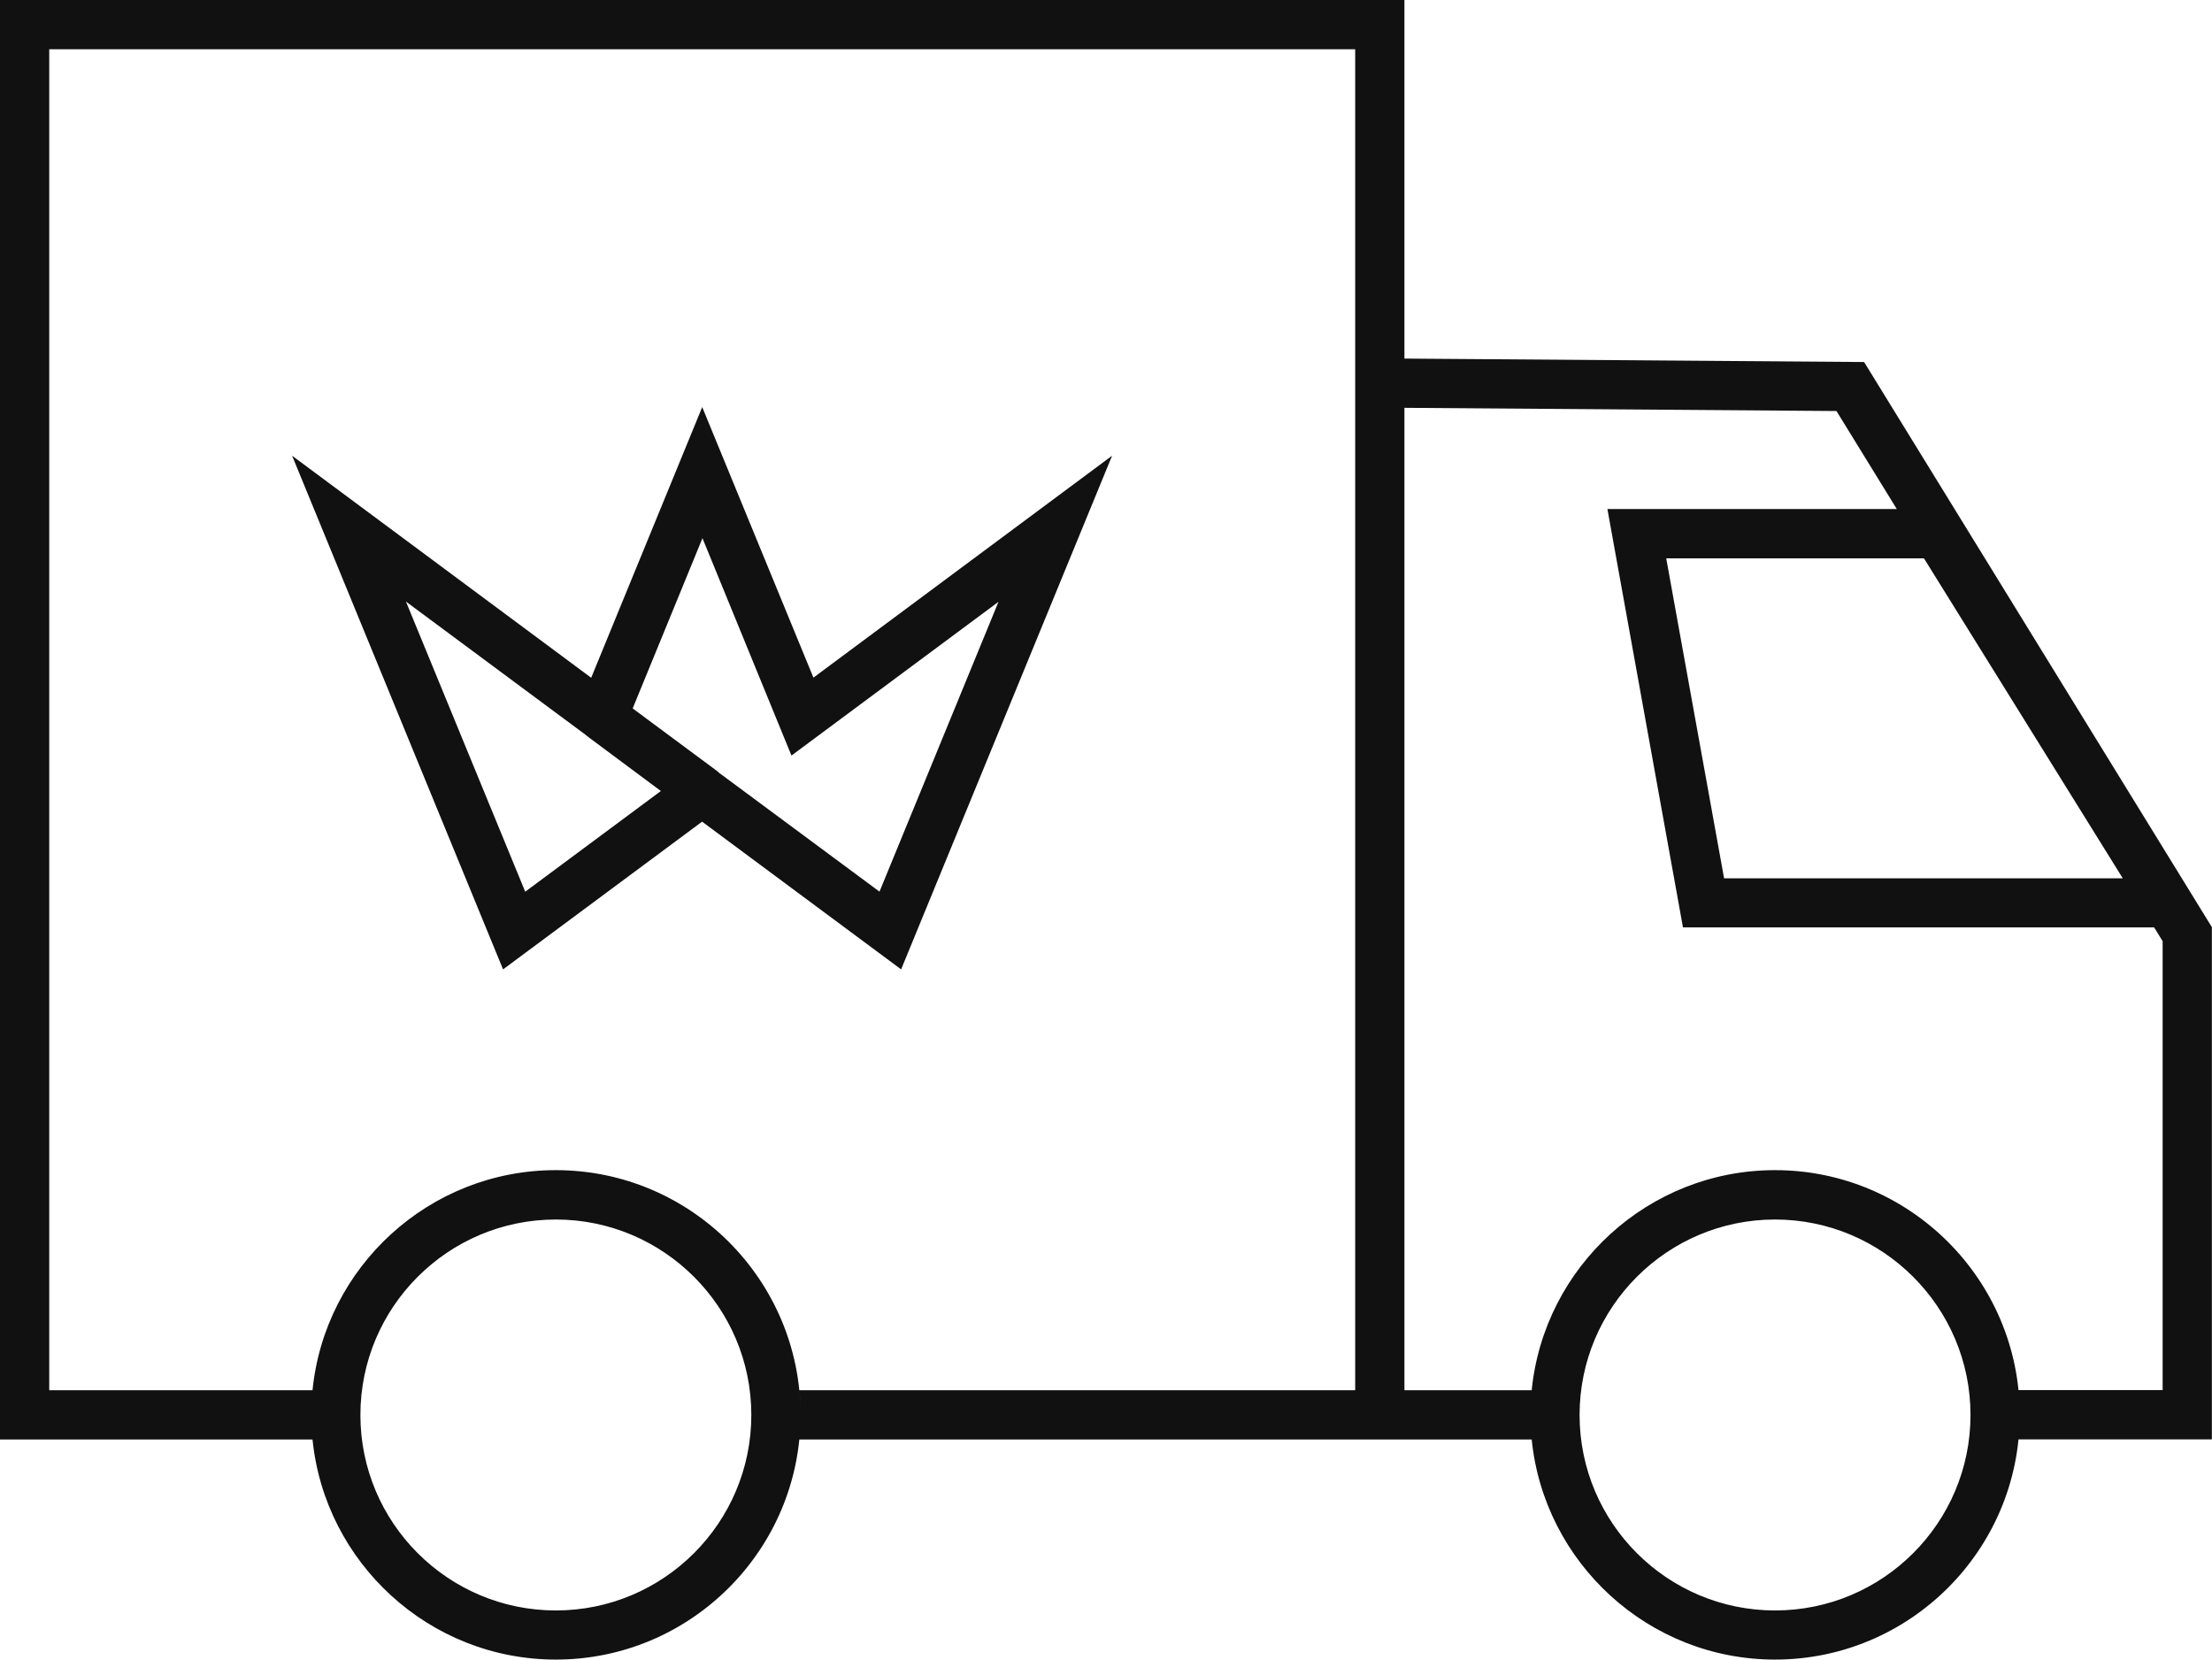 <?xml version="1.0" encoding="UTF-8"?><svg xmlns="http://www.w3.org/2000/svg" viewBox="0 0 179.71 134.82"><defs><style>.d{fill:#101110;}</style></defs><g id="a"/><g id="b"><g id="c"><g><path class="d" d="M66.09,55.06l-9.04-21.99-9.02,21.99-24.3-18.04,17.14,41.73,16.17-12,16.17,12,17.14-41.73-24.28,18.04Zm-23.42,17.38l-9.69-23.57,14.59,10.82s.09,.08,.14,.12l5.98,4.45-11.02,8.18Zm28.79,0l-13.07-9.68s-.07-.07-.1-.1l-6.89-5.11,5.67-13.83,7.23,17.66,16.82-12.49-9.67,23.55Z"/><path class="d" d="M151.45,29.41l-37.35-.28V0H0V116.94H25.39c1.01,10.02,9.49,17.88,19.77,17.88,10.96,0,19.88-8.92,19.88-19.88s-8.92-19.88-19.88-19.88c-10.28,0-18.77,7.85-19.77,17.88H4V4H110.1V112.94h-45.16c.07,.66,.1,1.32,.1,2s-.04,1.34-.1,2h59.5c1.01,10.02,9.49,17.88,19.77,17.88,10.96,0,19.88-8.92,19.88-19.88s-8.92-19.88-19.88-19.88c-10.28,0-18.77,7.85-19.77,17.88h-10.34V33.13l35.1,.26,4.9,7.96h-23.51l6.14,33.99h38.28l.69,1.12v36.47h-11.72c.07,.66,.1,1.32,.1,2s-.04,1.34-.1,2h15.72v-41.61l-28.26-45.92ZM45.16,99.07c8.75,0,15.88,7.12,15.88,15.88s-7.12,15.88-15.88,15.88-15.88-7.12-15.88-15.88,7.12-15.88,15.88-15.88Zm99.05,0c8.75,0,15.88,7.12,15.88,15.88s-7.12,15.88-15.88,15.88-15.88-7.12-15.88-15.88,7.12-15.88,15.88-15.88Zm-4.14-27.72l-4.7-25.99h20.94l16.15,25.99h-32.38Z"/></g></g></g></svg>